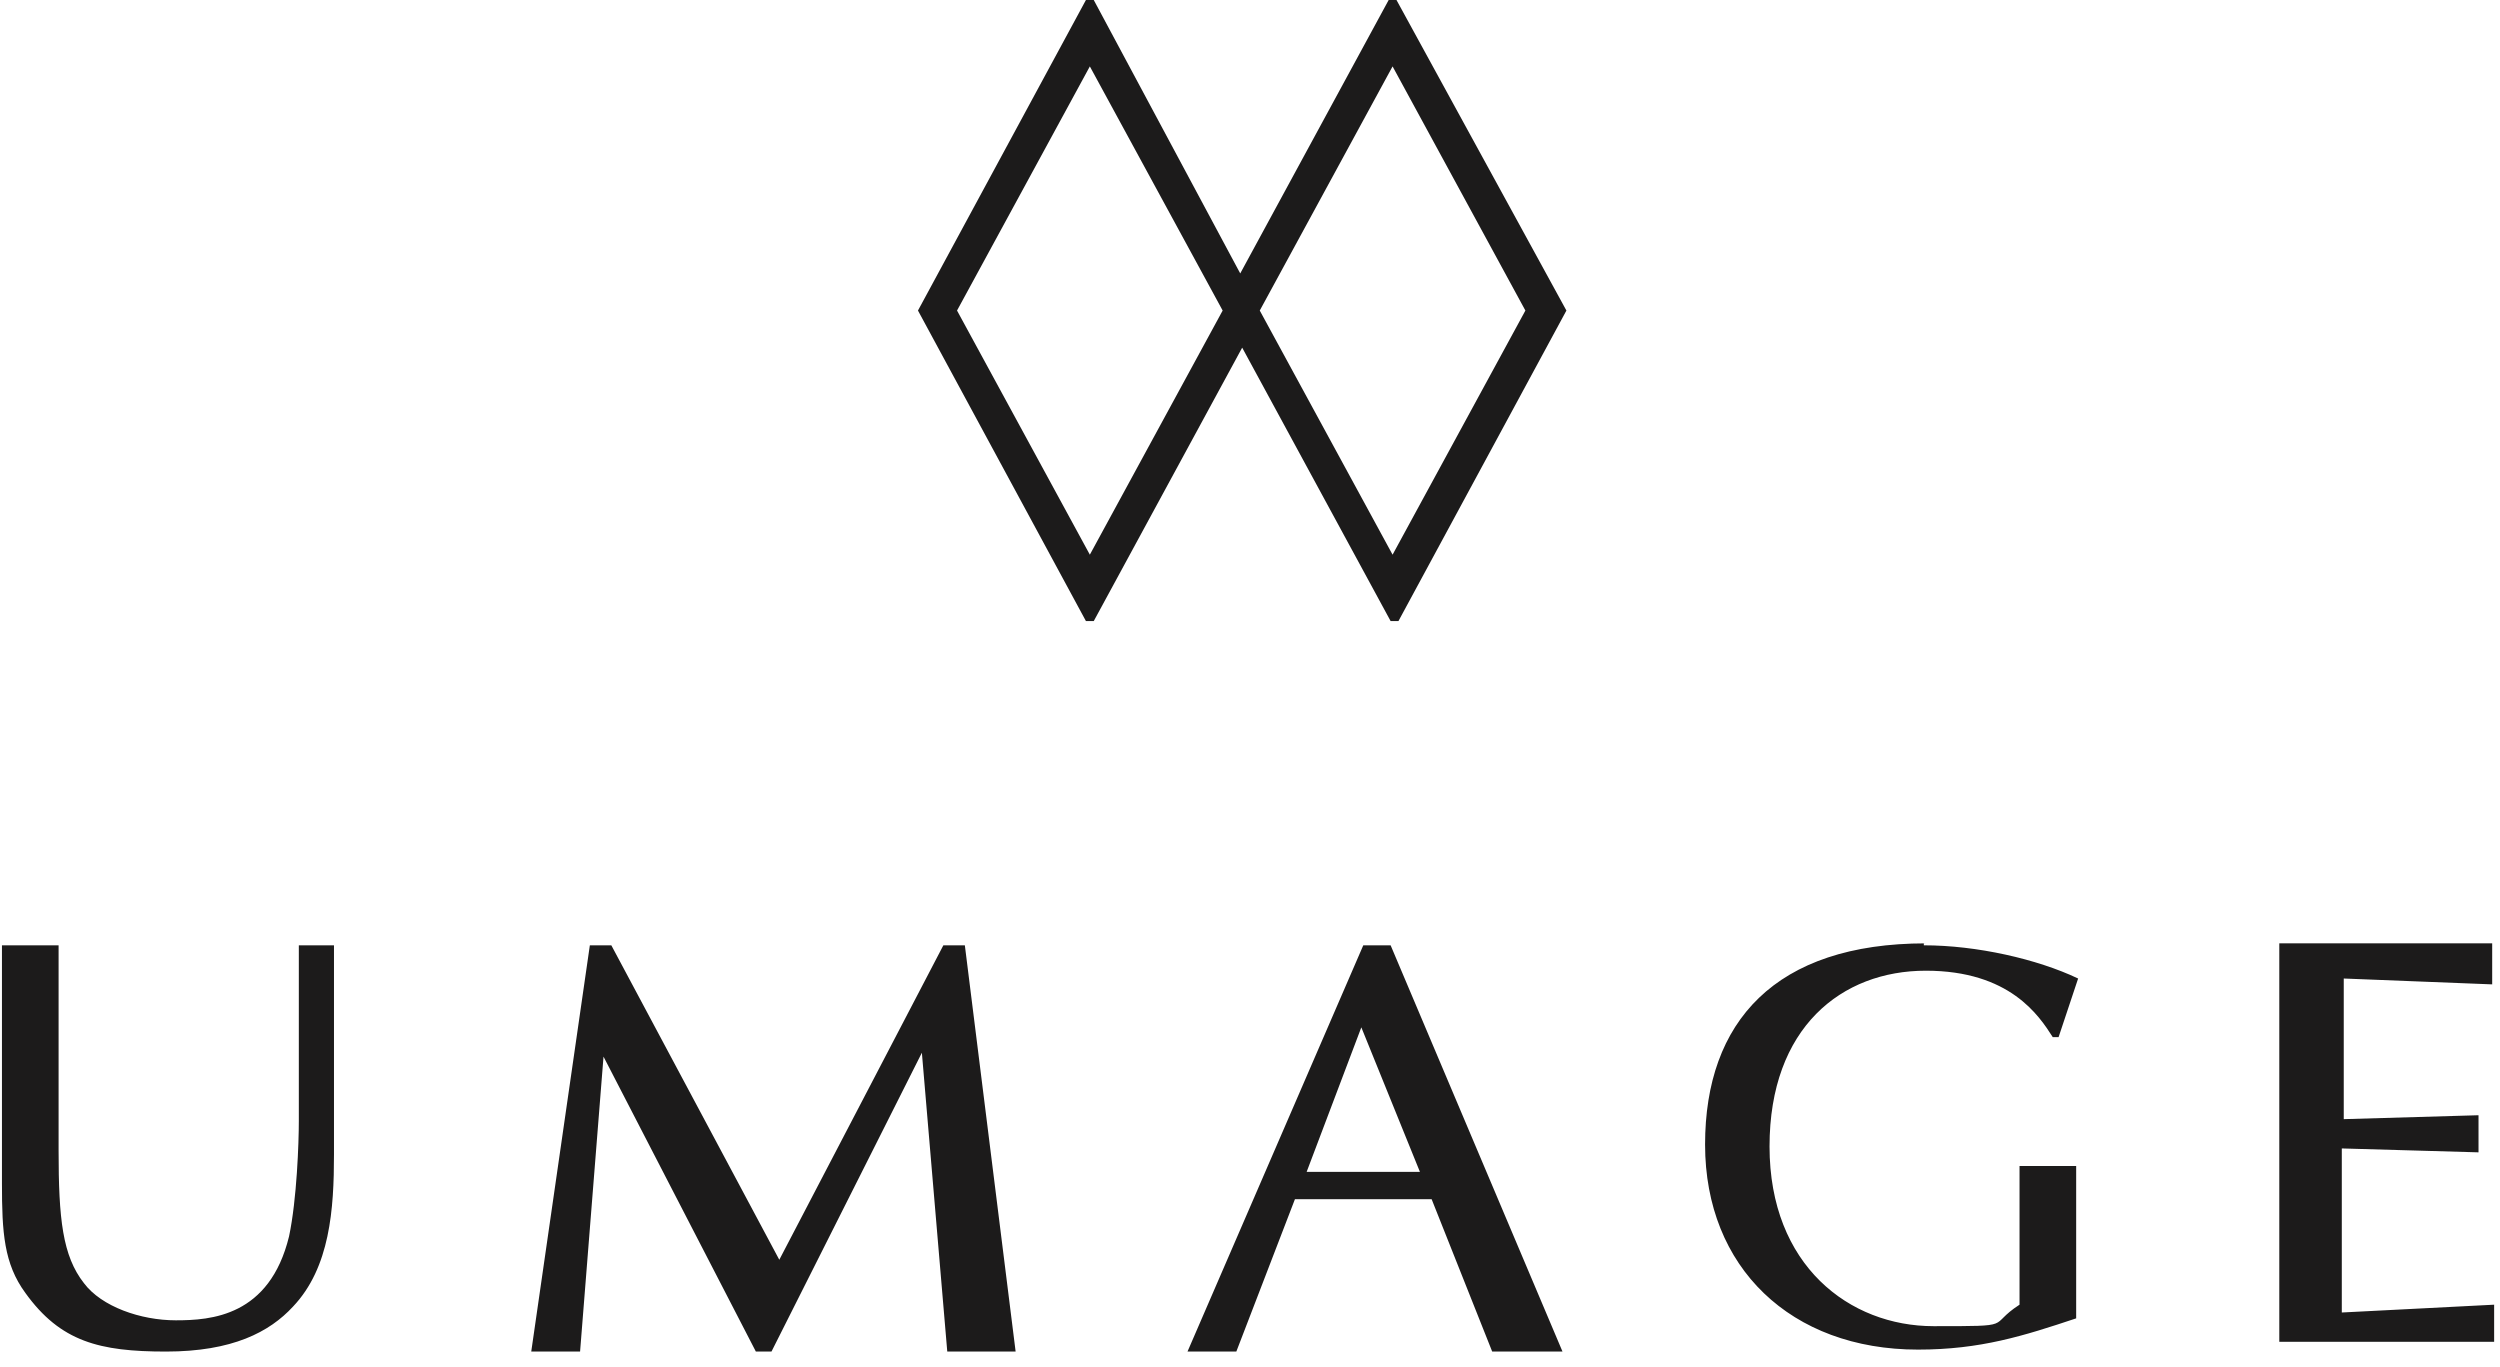 <svg viewBox="0 0 128 70" version="1.1" xmlns="http://www.w3.org/2000/svg" id="Layer_1">
  
  <defs>
    <style>
      .st0 {
        fill: #1c1b1b;
        fill-rule: evenodd;
      }
    </style>
  </defs>
  <path d="M3,48.4v10.5c0,3.5.2,5.4,1.3,6.8.9,1.2,2.9,1.9,4.7,1.9s4.8-.2,5.8-4.3c.4-1.9.5-4.8.5-5.9v-9h1.8v10.7c0,2.8-.2,5.8-2.1,7.8-1.2,1.3-3.1,2.3-6.5,2.3s-5.4-.5-7.2-3c-1.1-1.5-1.2-3.1-1.2-5.6v-12.2h3-.1ZM31.3,48.4l8.6,16.1,8.4-16.1h1.1l2.6,20.8h-3.5l-1.3-15.3-7.7,15.3h-.8l-7.8-15.1-1.2,15.1h-2.5l3-20.8s1.1,0,1.1,0ZM71.2,48.4l8.8,20.8h-3.6l-3.1-7.8h-7l-3,7.8h-2.5l9-20.8s1.4,0,1.4,0ZM98.5,48.4c2.7,0,5.8.7,7.9,1.7l-1,3h-.3c-.7-1.1-2.2-3.4-6.5-3.4s-8,2.9-8,9,4.1,9.2,8.4,9.2,2.7,0,4.4-1.1v-7.1h2.9v7.8c-2.7.9-4.9,1.6-8.1,1.6-6.5,0-10.9-4.2-10.9-10.5s3.6-10.3,11.3-10.3h-.1ZM127.6,48.4v2l-7.6-.3v7.2l6.9-.2v1.9l-7-.2v8.4l7.8-.4v1.9h-11v-20.4h10.9ZM69.7,52.6l-2.8,7.4h5.8l-3-7.4Z" class="st0"></path>
  <path d="M63.5,14L56,0h-.4l-8.6,15.9,8.6,15.9h.4l7.6-14,7.6,14h.4l8.6-15.9L71.5,0h-.4l-7.6,14ZM71.3,3.4l-6.8,12.5,6.8,12.5,6.8-12.5s-6.8-12.5-6.8-12.5ZM49,15.9l6.8-12.5,6.8,12.5-6.8,12.5-6.8-12.5Z" class="st0"></path>
</svg>
